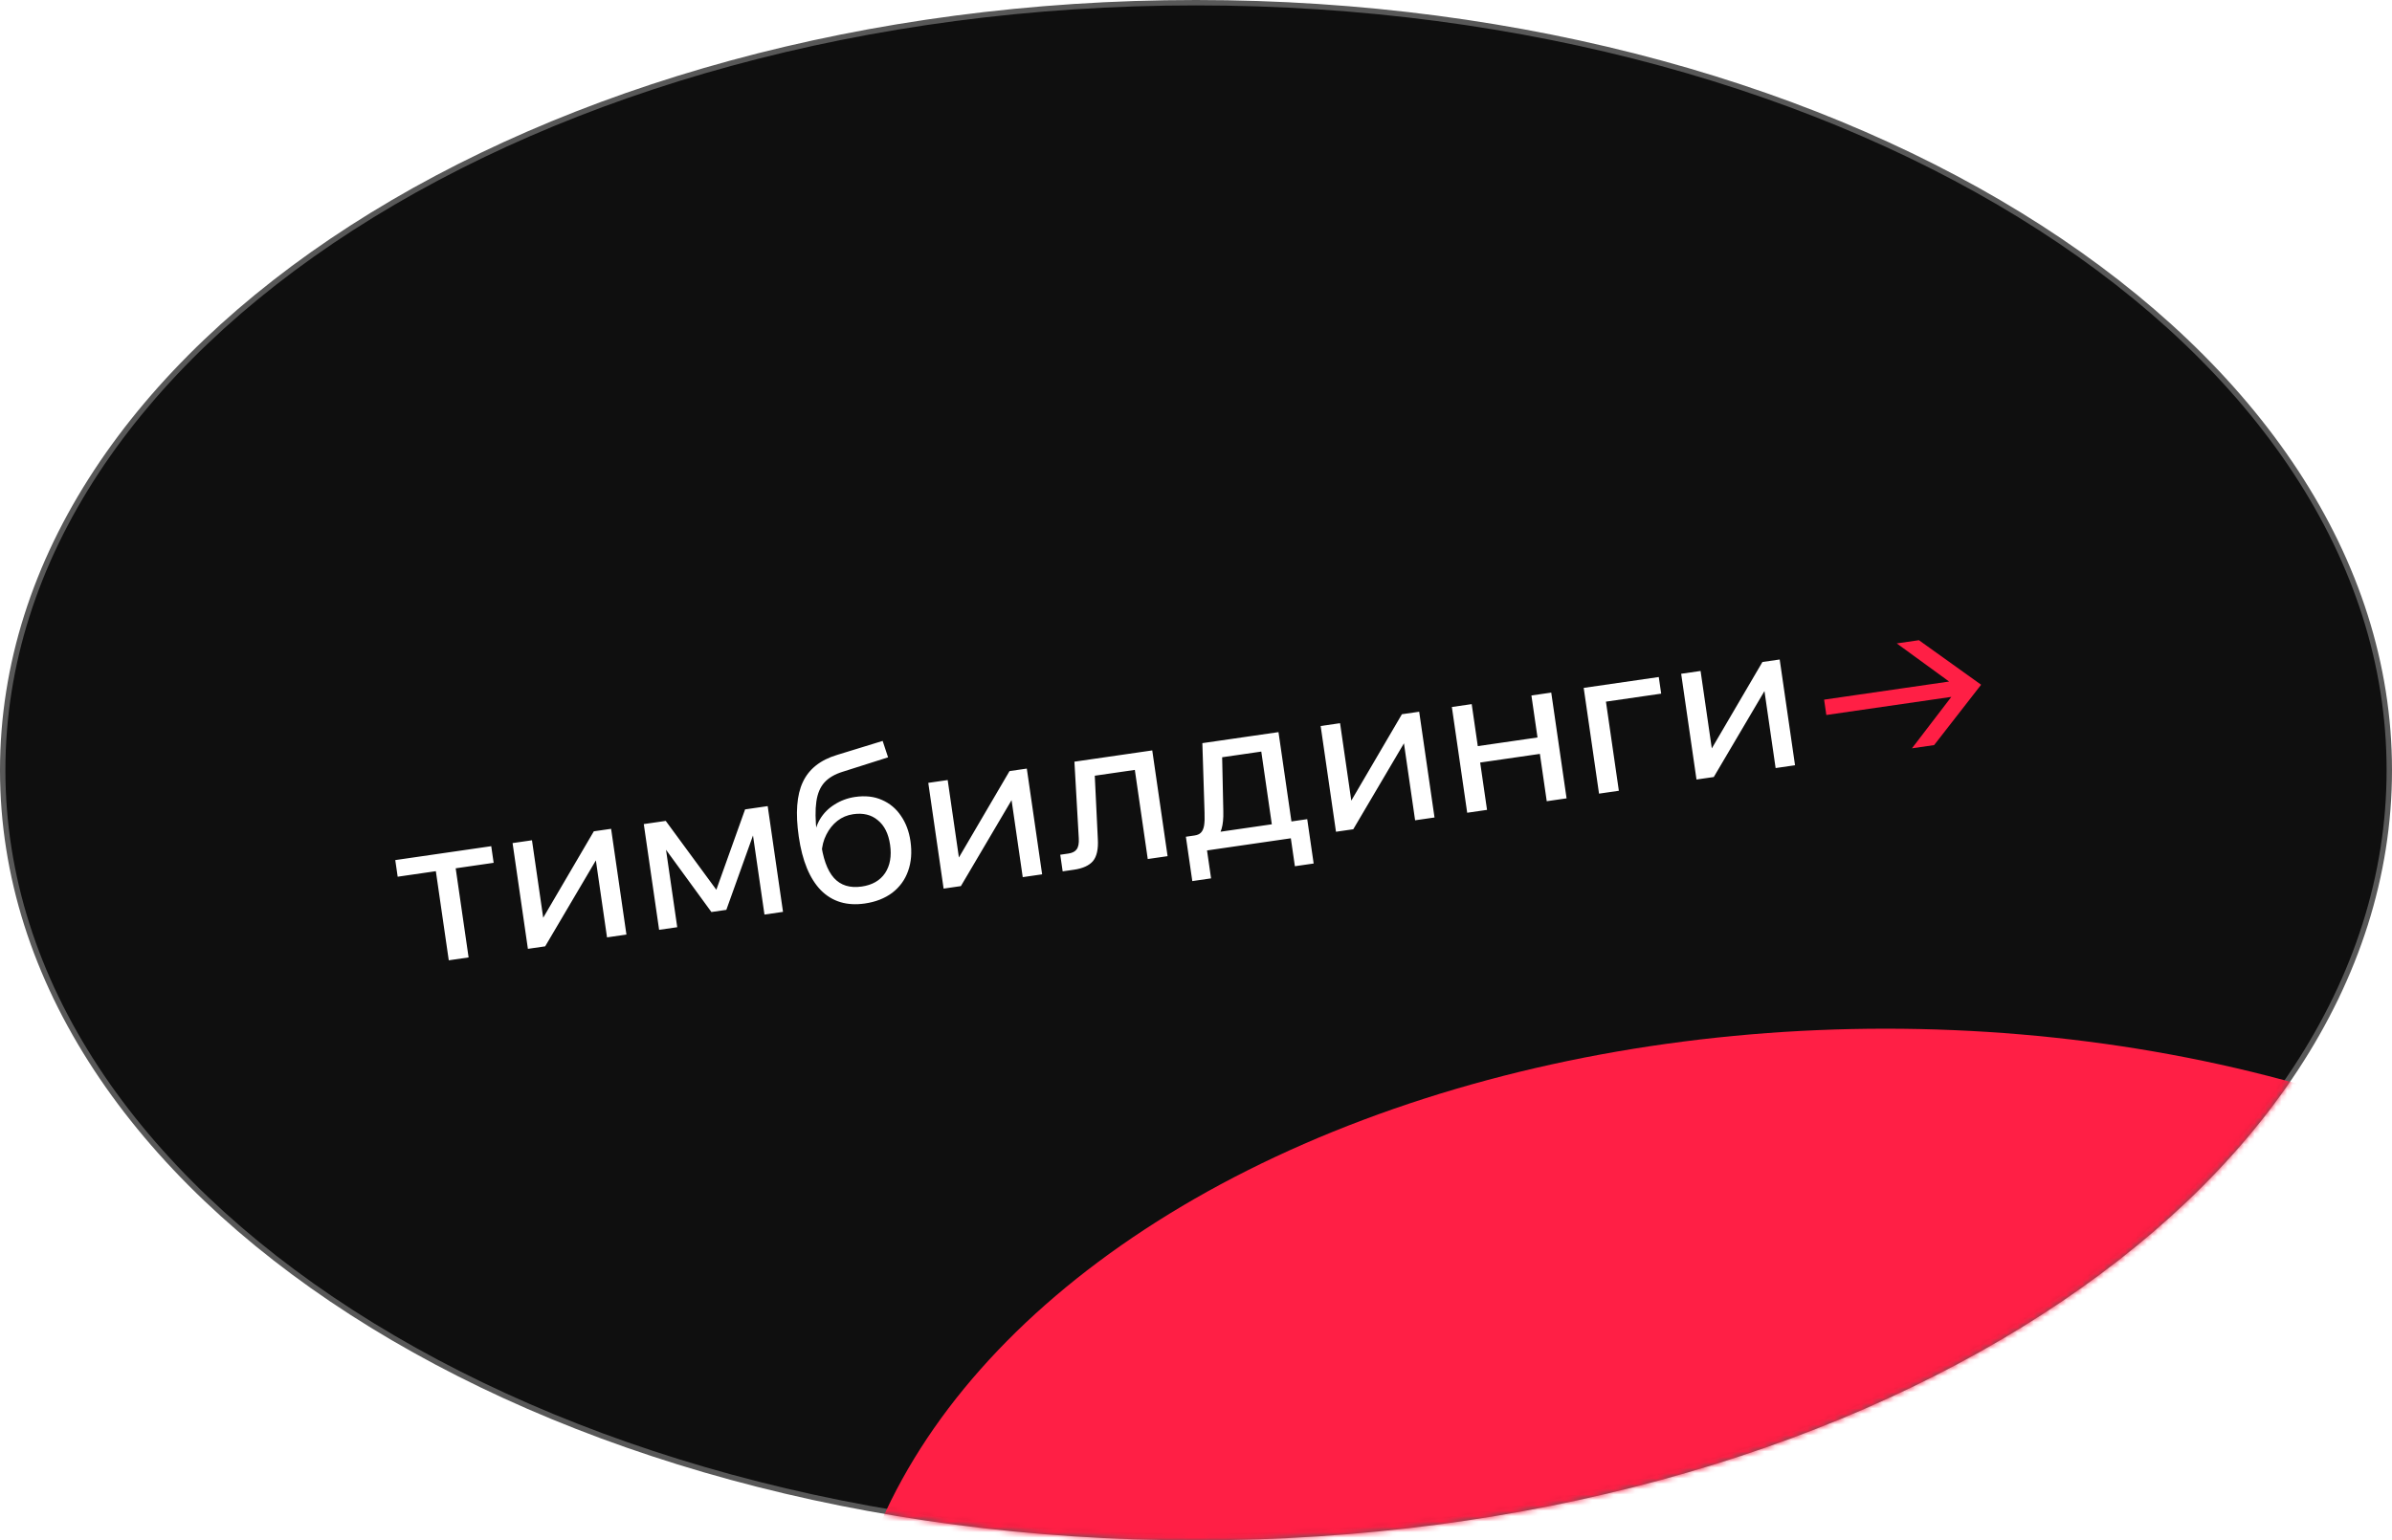 <?xml version="1.0" encoding="UTF-8"?> <svg xmlns="http://www.w3.org/2000/svg" width="444" height="286" viewBox="0 0 444 286" fill="none"><path d="M443.5 143C443.5 182.261 418.794 217.874 378.707 243.696C338.625 269.515 283.222 285.5 222 285.5C160.778 285.5 105.375 269.515 65.293 243.696C25.206 217.874 0.5 182.261 0.5 143C0.5 103.739 25.206 68.126 65.293 42.304C105.375 16.485 160.778 0.5 222 0.5C283.222 0.5 338.625 16.485 378.707 42.304C418.794 68.126 443.5 103.739 443.5 143Z" fill="#0F0F0F" stroke="#585858"></path><mask id="mask0_23_396" style="mask-type:alpha" maskUnits="userSpaceOnUse" x="0" y="0" width="444" height="286"><path d="M443.5 143C443.5 182.261 418.794 217.874 378.707 243.696C338.625 269.515 283.222 285.5 222 285.5C160.778 285.5 105.375 269.515 65.293 243.696C25.206 217.874 0.5 182.261 0.5 143C0.5 103.739 25.206 68.126 65.293 42.304C105.375 16.485 160.778 0.5 222 0.5C283.222 0.5 338.625 16.485 378.707 42.304C418.794 68.126 443.5 103.739 443.5 143Z" fill="#0F0F0F" stroke="#585858"></path></mask><g mask="url(#mask0_23_396)"><g filter="url(#filter0_f_23_396)"><ellipse cx="350" cy="317.5" rx="194" ry="126.5" fill="#FF1F45"></ellipse></g></g><path d="M83.3 178.302L80.621 159.815L84.303 159.282L86.982 177.768L83.3 178.302ZM73.816 162.782L73.369 159.694L91.183 157.112L91.63 160.2L73.816 162.782ZM97.989 176.173L95.143 156.538L98.745 156.016L100.891 170.822L100.603 170.783L110.225 154.352L113.432 153.888L116.278 173.523L112.675 174.045L110.53 159.239L110.863 159.312L101.195 175.709L97.989 176.173ZM122.344 172.643L119.498 153.009L123.575 152.418L133.395 165.788L132.722 165.885L138.302 150.283L142.498 149.675L145.343 169.31L141.899 169.809L139.237 151.441L141.008 151.669L134.821 168.936L132.05 169.337L121.255 154.532L123.052 153.827L125.709 172.156L122.344 172.643ZM160.532 167.755C157.207 168.237 154.488 167.419 152.376 165.3C150.286 163.151 148.916 159.833 148.266 155.347C147.635 150.992 147.886 147.614 149.02 145.214C150.15 142.786 152.265 141.106 155.363 140.172L163.837 137.569L164.844 140.616L156.421 143.292C154.951 143.748 153.821 144.41 153.031 145.279C152.241 146.148 151.74 147.339 151.528 148.852C151.312 150.338 151.337 152.274 151.602 154.661L151.18 155.935C151.189 154.505 151.529 153.23 152.202 152.108C152.875 150.987 153.78 150.074 154.917 149.371C156.077 148.637 157.344 148.17 158.716 147.971C160.616 147.696 162.287 147.885 163.729 148.538C165.167 149.165 166.333 150.141 167.225 151.467C168.144 152.789 168.736 154.36 169 156.181C169.298 158.24 169.149 160.094 168.553 161.743C167.979 163.362 167.001 164.703 165.62 165.765C164.234 166.801 162.538 167.465 160.532 167.755ZM159.955 164.606C161.908 164.323 163.35 163.494 164.283 162.119C165.211 160.718 165.523 158.962 165.217 156.851C164.918 154.792 164.159 153.272 162.939 152.29C161.742 151.278 160.219 150.906 158.372 151.174C157.263 151.335 156.286 151.746 155.438 152.407C154.591 153.069 153.907 153.923 153.384 154.968C152.859 155.988 152.567 157.135 152.509 158.41L152.335 156.091C152.718 159.295 153.537 161.602 154.792 163.01C156.043 164.391 157.764 164.923 159.955 164.606ZM175.151 164.99L172.306 145.355L175.908 144.833L178.054 159.638L177.765 159.599L187.388 143.169L190.595 142.705L193.44 162.339L189.838 162.862L187.692 148.056L188.026 148.129L178.358 164.525L175.151 164.99ZM197.25 161.787L196.802 158.7L198.307 158.482C199.046 158.374 199.56 158.111 199.849 157.692C200.165 157.269 200.296 156.59 200.241 155.655L199.432 141.424L213.881 139.33L216.726 158.965L213.045 159.498L210.297 140.536L213.259 142.572L200.592 144.408L203.092 141.58L203.777 155.789C203.886 157.659 203.586 159.023 202.875 159.881C202.16 160.712 200.984 161.246 199.348 161.483L197.25 161.787ZM221.239 156.936L220.992 155.234L221.704 155.131C222.259 155.051 222.664 154.871 222.92 154.591C223.202 154.308 223.395 153.875 223.5 153.294C223.6 152.687 223.629 151.861 223.585 150.817L223.18 137.982L237.312 135.934L239.894 153.748L236.252 154.275L233.768 137.135L236.691 139.176L224.221 140.984L226.801 138.144L227.069 150.595C227.106 151.963 226.997 153.07 226.742 153.916C226.51 154.731 226.076 155.36 225.439 155.802C224.803 156.245 223.891 156.552 222.703 156.724L221.239 156.936ZM221.314 163.594L220.121 155.36L242.646 152.096L243.839 160.33L240.355 160.835L239.265 153.313L241.9 155.316L222.661 158.104L223.708 155.568L224.798 163.089L221.314 163.594ZM247.984 154.434L245.138 134.799L248.741 134.277L250.887 149.083L250.598 149.044L260.221 132.614L263.427 132.149L266.273 151.784L262.671 152.306L260.525 137.501L260.859 137.573L251.191 153.97L247.984 154.434ZM287.105 148.765L284.259 129.13L287.941 128.596L290.786 148.231L287.105 148.765ZM272.339 150.905L269.493 131.27L273.175 130.736L276.021 150.371L272.339 150.905ZM272.847 141.858L272.405 138.81L287.448 136.63L287.89 139.678L272.847 141.858ZM296.81 147.358L293.964 127.723L307.899 125.704L308.346 128.791L295.124 130.708L297.755 127.942L300.491 146.824L296.81 147.358ZM314.902 144.736L312.056 125.101L315.659 124.579L317.805 139.384L317.516 139.345L327.139 122.915L330.345 122.45L333.191 142.085L329.589 142.607L327.443 127.802L327.777 127.875L318.109 144.271L314.902 144.736Z" fill="white"></path><path d="M359.011 138.343L354.894 138.94L363.458 127.756L352.071 119.463L356.188 118.867L367.733 127.136L359.011 138.343ZM364.258 129.095L339.002 132.755L338.589 129.905L363.845 126.245L364.258 129.095Z" fill="#FF1F45"></path><defs><filter id="filter0_f_23_396" x="-44" y="-9" width="788" height="653" filterUnits="userSpaceOnUse" color-interpolation-filters="sRGB"><feFlood flood-opacity="0" result="BackgroundImageFix"></feFlood><feBlend mode="normal" in="SourceGraphic" in2="BackgroundImageFix" result="shape"></feBlend><feGaussianBlur stdDeviation="100" result="effect1_foregroundBlur_23_396"></feGaussianBlur></filter></defs></svg> 
